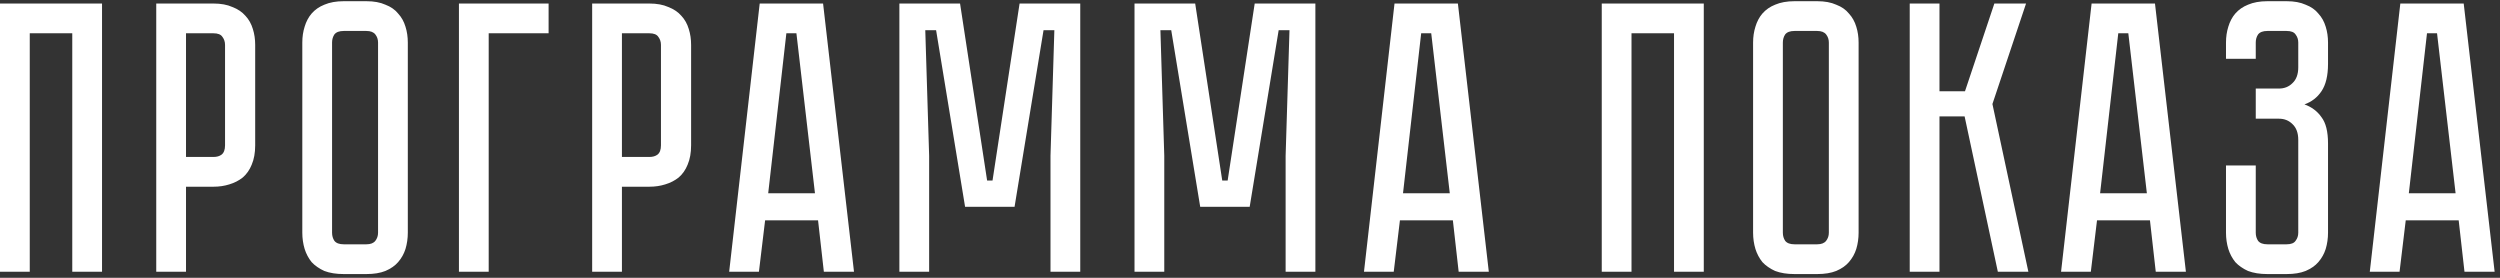 <?xml version="1.0" encoding="UTF-8"?> <svg xmlns="http://www.w3.org/2000/svg" width="414" height="46" viewBox="0 0 414 46" fill="none"><rect x="0" y="0" width="414" height="46" fill="#333333" stroke="none"/> <path d="M16.896 0.584V45H11.968V5.512H4.928V45H0V0.584H16.896ZM42.259 24.072C42.259 25.309 42.067 26.376 41.683 27.272C41.342 28.125 40.851 28.829 40.211 29.384C39.571 29.896 38.824 30.28 37.971 30.536C37.16 30.792 36.286 30.92 35.347 30.92H30.803V45H25.875V0.584H35.347C36.584 0.584 37.63 0.776 38.483 1.16C39.379 1.501 40.104 1.992 40.659 2.632C41.214 3.229 41.619 3.955 41.875 4.808C42.131 5.619 42.259 6.493 42.259 7.432V24.072ZM37.267 7.432C37.267 6.92 37.118 6.472 36.819 6.088C36.563 5.704 36.072 5.512 35.347 5.512H30.803V25.992H35.347C35.902 25.992 36.35 25.864 36.691 25.608C37.075 25.309 37.267 24.797 37.267 24.072V7.432ZM60.687 0.2C61.924 0.2 62.969 0.392 63.822 0.776C64.719 1.117 65.422 1.608 65.934 2.248C66.489 2.845 66.894 3.571 67.15 4.424C67.406 5.235 67.534 6.109 67.534 7.048V38.536C67.534 39.475 67.406 40.371 67.15 41.224C66.894 42.035 66.489 42.76 65.934 43.4C65.422 43.997 64.719 44.488 63.822 44.872C62.969 45.213 61.924 45.384 60.687 45.384H56.91C55.673 45.384 54.606 45.213 53.711 44.872C52.857 44.488 52.153 43.997 51.599 43.4C51.087 42.76 50.703 42.035 50.447 41.224C50.191 40.371 50.062 39.475 50.062 38.536V7.048C50.062 6.109 50.191 5.235 50.447 4.424C50.703 3.571 51.087 2.845 51.599 2.248C52.153 1.608 52.857 1.117 53.711 0.776C54.606 0.392 55.673 0.2 56.91 0.2H60.687ZM60.687 40.456C61.369 40.456 61.86 40.264 62.158 39.88C62.457 39.496 62.606 39.048 62.606 38.536V7.048C62.606 6.536 62.457 6.088 62.158 5.704C61.86 5.32 61.369 5.128 60.687 5.128H56.91C56.185 5.128 55.673 5.32 55.374 5.704C55.118 6.088 54.99 6.536 54.99 7.048V38.536C54.99 39.048 55.118 39.496 55.374 39.88C55.673 40.264 56.185 40.456 56.91 40.456H60.687ZM90.848 0.584V5.512H80.928V45H76V0.584H90.848ZM114.447 24.072C114.447 25.309 114.255 26.376 113.871 27.272C113.529 28.125 113.039 28.829 112.399 29.384C111.759 29.896 111.012 30.28 110.159 30.536C109.348 30.792 108.473 30.92 107.535 30.92H102.991V45H98.062V0.584H107.535C108.772 0.584 109.817 0.776 110.671 1.16C111.567 1.501 112.292 1.992 112.847 2.632C113.401 3.229 113.807 3.955 114.062 4.808C114.319 5.619 114.447 6.493 114.447 7.432V24.072ZM109.455 7.432C109.455 6.92 109.305 6.472 109.007 6.088C108.751 5.704 108.26 5.512 107.535 5.512H102.991V25.992H107.535C108.089 25.992 108.537 25.864 108.879 25.608C109.263 25.309 109.455 24.797 109.455 24.072V7.432ZM136.43 45L135.47 36.488H126.702L125.678 45H120.75L125.806 0.584H136.302L141.422 45H136.43ZM127.214 32.008H134.958L131.886 5.512H130.222L127.214 32.008ZM168.842 0.584H178.89V45H173.962V25.8L174.602 5H172.81L168.01 34.248H159.818L155.018 5H153.226L153.866 25.8V45H148.938V0.584H158.986L163.466 29.896H164.362L168.842 0.584ZM207.779 0.584H217.827V45H212.899V25.8L213.539 5H211.747L206.947 34.248H198.755L193.955 5H192.163L192.803 25.8V45H187.875V0.584H197.923L202.403 29.896H203.299L207.779 0.584ZM241.555 45L240.595 36.488H231.827L230.803 45H225.875L230.931 0.584H241.427L246.547 45H241.555ZM232.339 32.008H240.083L237.011 5.512H235.347L232.339 32.008ZM282.146 0.584V45H277.218V5.512H270.178V45H265.25V0.584H282.146ZM300.937 0.2C302.174 0.2 303.219 0.392 304.073 0.776C304.969 1.117 305.673 1.608 306.185 2.248C306.739 2.845 307.145 3.571 307.401 4.424C307.657 5.235 307.785 6.109 307.785 7.048V38.536C307.785 39.475 307.657 40.371 307.401 41.224C307.145 42.035 306.739 42.76 306.185 43.4C305.673 43.997 304.969 44.488 304.073 44.872C303.219 45.213 302.174 45.384 300.937 45.384H297.161C295.923 45.384 294.857 45.213 293.961 44.872C293.107 44.488 292.403 43.997 291.849 43.4C291.337 42.76 290.953 42.035 290.697 41.224C290.441 40.371 290.312 39.475 290.312 38.536V7.048C290.312 6.109 290.441 5.235 290.697 4.424C290.953 3.571 291.337 2.845 291.849 2.248C292.403 1.608 293.107 1.117 293.961 0.776C294.857 0.392 295.923 0.2 297.161 0.2H300.937ZM300.937 40.456C301.619 40.456 302.11 40.264 302.409 39.88C302.707 39.496 302.857 39.048 302.857 38.536V7.048C302.857 6.536 302.707 6.088 302.409 5.704C302.11 5.32 301.619 5.128 300.937 5.128H297.161C296.435 5.128 295.923 5.32 295.625 5.704C295.369 6.088 295.241 6.536 295.241 7.048V38.536C295.241 39.048 295.369 39.496 295.625 39.88C295.923 40.264 296.435 40.456 297.161 40.456H300.937ZM316.25 0.584H321.178V15.112H325.402L330.266 0.584H335.514L329.946 17.224L335.898 45H330.842L325.338 19.272H321.178V45H316.25V0.584ZM356.993 45L356.033 36.488H347.265L346.241 45H341.312L346.369 0.584H356.865L361.985 45H356.993ZM347.777 32.008H355.521L352.449 5.512H350.785L347.777 32.008ZM378.673 0.2C379.91 0.2 380.956 0.392 381.809 0.776C382.705 1.117 383.409 1.608 383.921 2.248C384.476 2.845 384.881 3.571 385.137 4.424C385.393 5.235 385.521 6.109 385.521 7.048V10.568C385.521 12.531 385.158 14.045 384.433 15.112C383.75 16.136 382.812 16.861 381.617 17.288C382.812 17.715 383.75 18.419 384.433 19.4C385.158 20.339 385.521 21.789 385.521 23.752V38.536C385.521 39.475 385.393 40.371 385.137 41.224C384.881 42.035 384.476 42.76 383.921 43.4C383.409 43.997 382.705 44.488 381.809 44.872C380.956 45.213 379.91 45.384 378.673 45.384H375.473C374.236 45.384 373.169 45.213 372.273 44.872C371.42 44.488 370.716 43.997 370.161 43.4C369.649 42.76 369.265 42.035 369.009 41.224C368.753 40.371 368.625 39.475 368.625 38.536V27.4H373.553V38.536C373.553 39.048 373.681 39.496 373.937 39.88C374.236 40.264 374.748 40.456 375.473 40.456H378.673C379.398 40.456 379.889 40.264 380.145 39.88C380.444 39.496 380.593 39.048 380.593 38.536V23.176C380.593 22.024 380.273 21.149 379.633 20.552C379.036 19.955 378.289 19.656 377.393 19.656H373.553V14.664H377.393C378.289 14.664 379.036 14.365 379.633 13.768C380.273 13.171 380.593 12.296 380.593 11.144V7.048C380.593 6.536 380.444 6.088 380.145 5.704C379.889 5.32 379.398 5.128 378.673 5.128H375.473C374.748 5.128 374.236 5.32 373.937 5.704C373.681 6.088 373.553 6.536 373.553 7.048V9.736H368.625V7.048C368.625 6.109 368.753 5.235 369.009 4.424C369.265 3.571 369.649 2.845 370.161 2.248C370.716 1.608 371.42 1.117 372.273 0.776C373.169 0.392 374.236 0.2 375.473 0.2H378.673ZM408.118 45L407.158 36.488H398.39L397.366 45H392.438L397.494 0.584H407.99L413.11 45H408.118ZM398.902 32.008H406.646L403.574 5.512H401.91L398.902 32.008Z" fill="white"></path> </svg> 